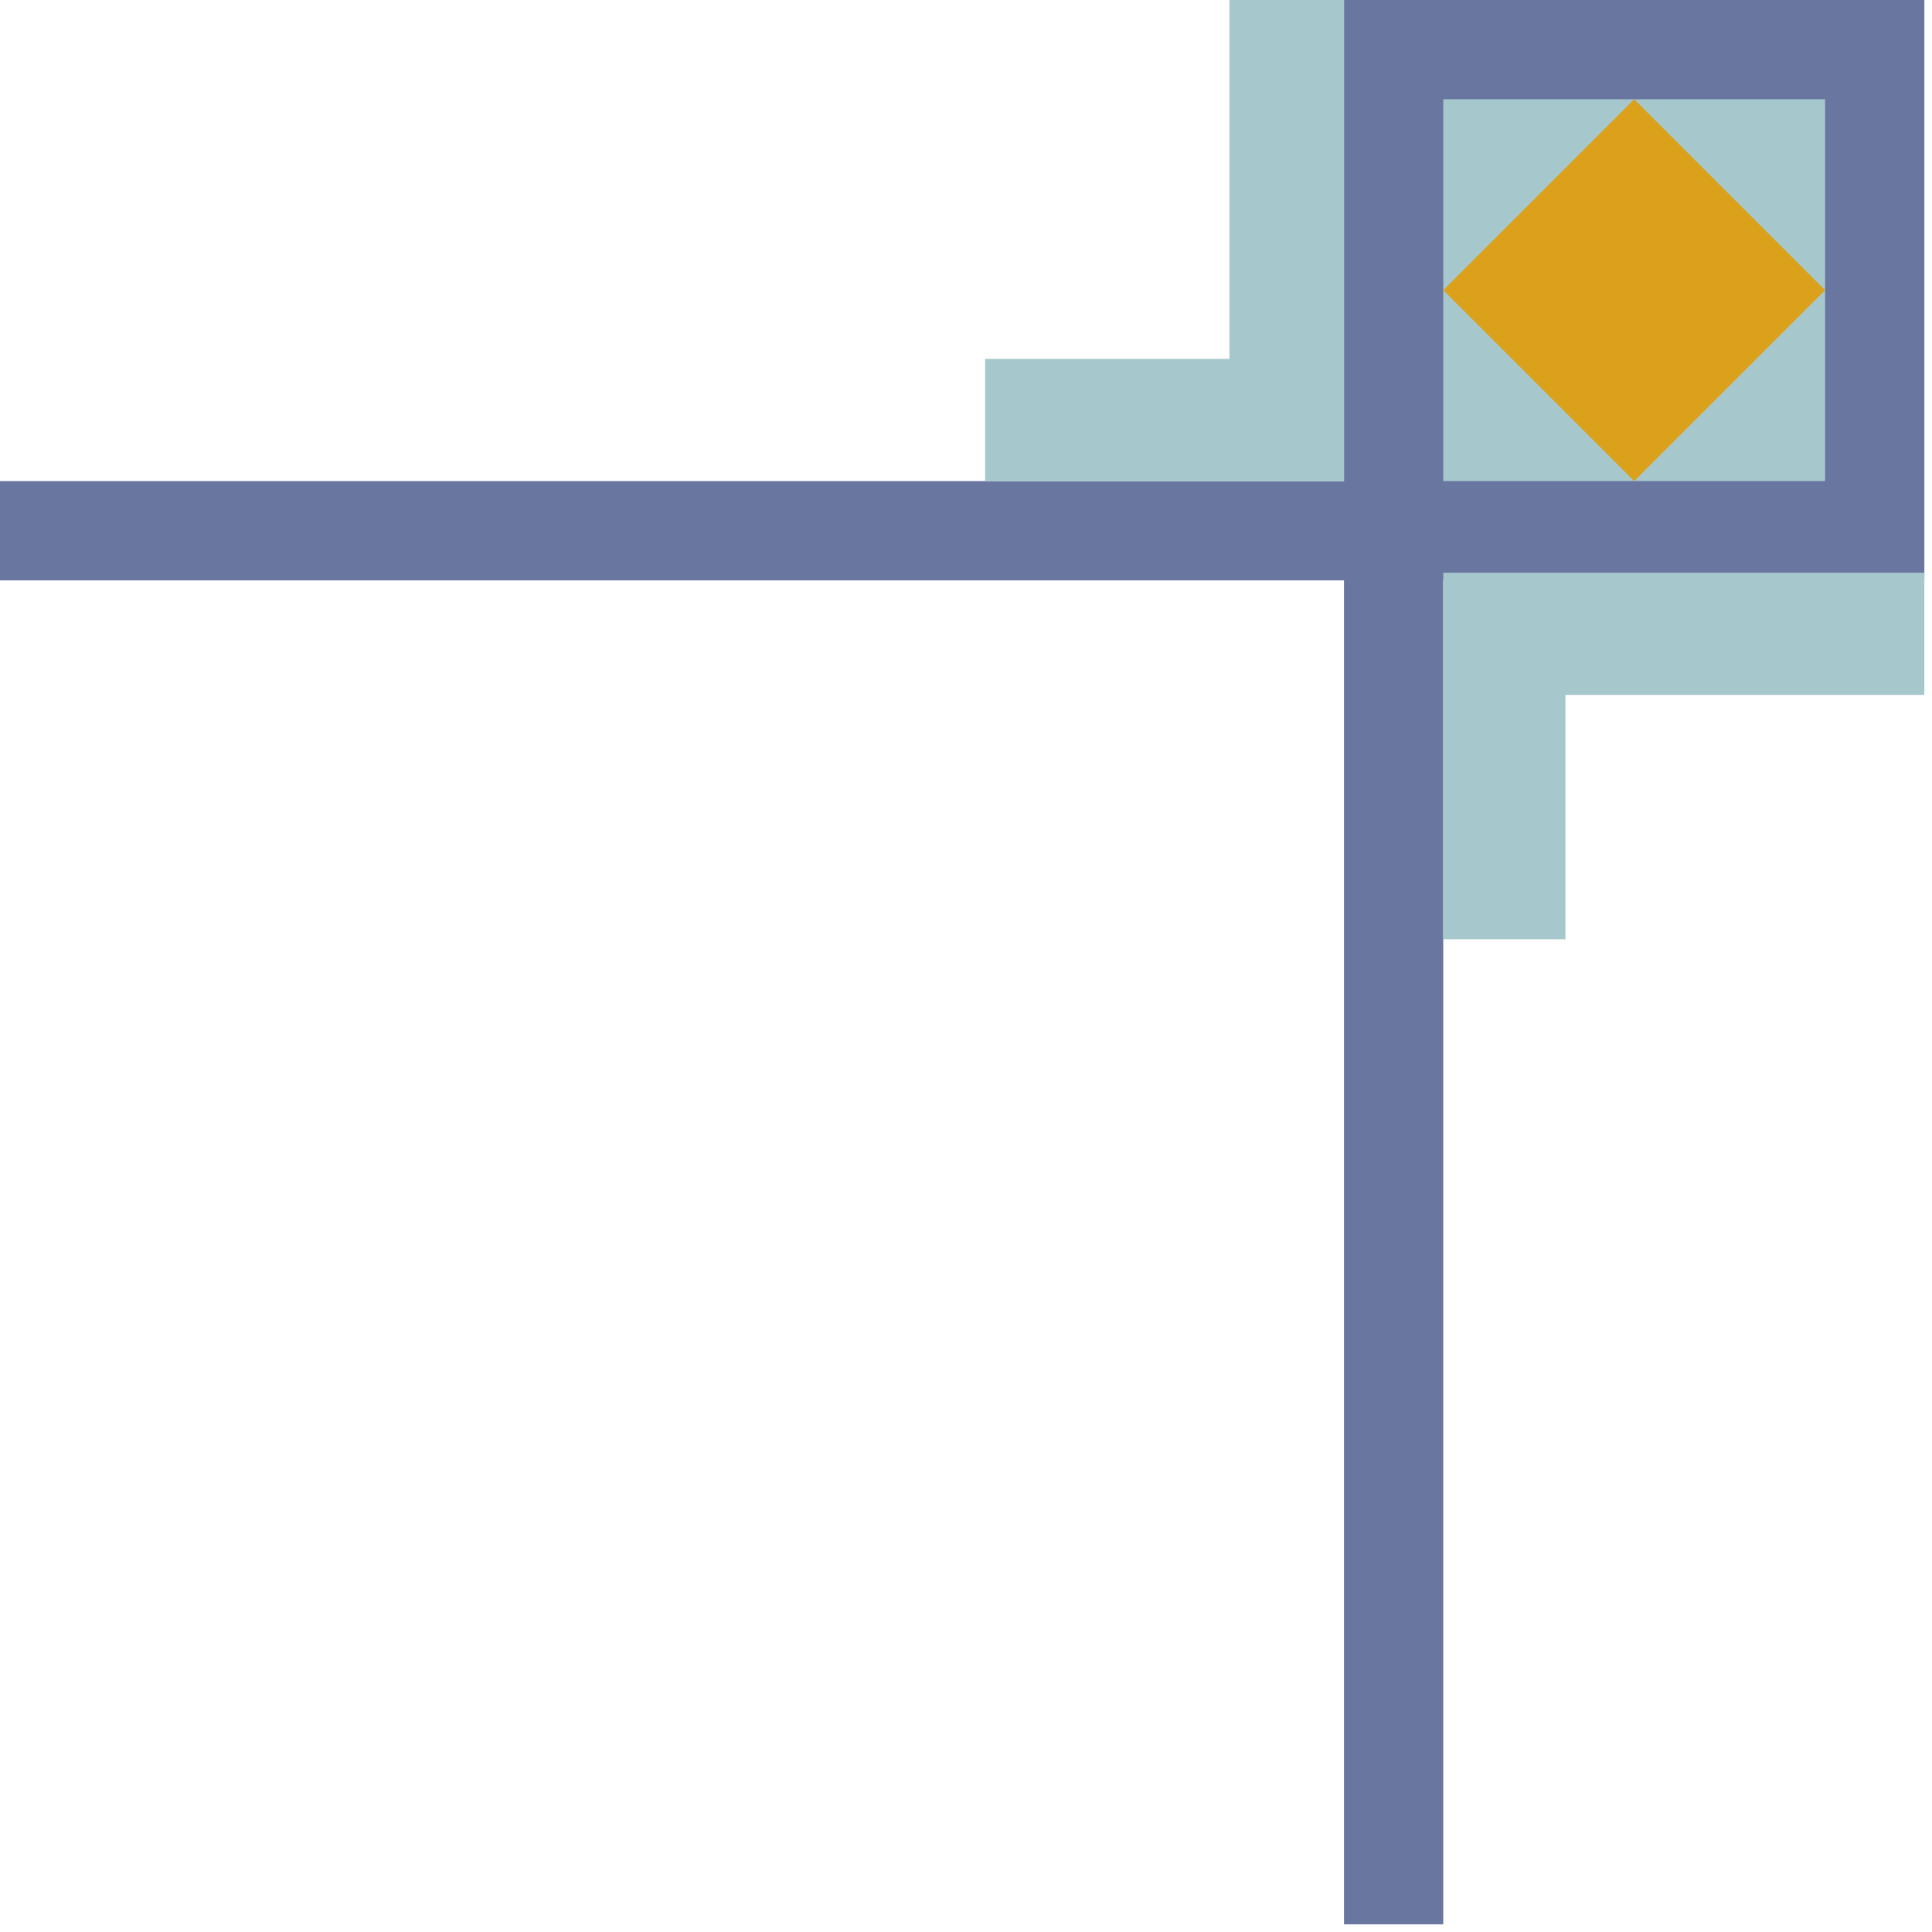 <?xml version="1.0" encoding="UTF-8" standalone="no"?>
<svg
   xmlns:dc="http://purl.org/dc/elements/1.1/"
   xmlns:cc="http://creativecommons.org/ns#"
   xmlns:rdf="http://www.w3.org/1999/02/22-rdf-syntax-ns#"
   xmlns:svg="http://www.w3.org/2000/svg"
   xmlns="http://www.w3.org/2000/svg"
   xmlns:sodipodi="http://sodipodi.sourceforge.net/DTD/sodipodi-0.dtd"
   xmlns:inkscape="http://www.inkscape.org/namespaces/inkscape"
   version="1.0"
   width="66.94mm"
   height="66.94mm"
   id="svg15"
   sodipodi:docname="CRNRC402.WMF">
  <sodipodi:namedview
     pagecolor="#ffffff"
     bordercolor="#666666"
     borderopacity="1"
     objecttolerance="10"
     gridtolerance="10"
     guidetolerance="10"
     inkscape:pageopacity="0"
     inkscape:pageshadow="2"
     inkscape:window-width="640"
     inkscape:window-height="480"
     id="namedview17" />
  <defs
     id="defs3">
    <pattern
       id="WMFhbasepattern"
       patternUnits="userSpaceOnUse"
       width="6"
       height="6"
       x="0"
       y="0" />
  </defs>
  <path
     style="fill:#69769f;fill-rule:evenodd;fill-opacity:1;stroke:none;"
     d="  M 176,252   L 176,76   L 0,76   L 0,63   L 176,63   L 176,0   L 252,0   L 252,76   L 189,76   L 189,252   L 176,252  z "
     id="path5" />
  <path
     style="fill:#a6c8cd;fill-rule:evenodd;fill-opacity:1;stroke:none;"
     d="  M 189,63   L 239,63   L 239,13   L 189,13   L 189,63  z "
     id="path7" />
  <path
     style="fill:#dca11a;fill-rule:evenodd;fill-opacity:1;stroke:none;"
     d="  M 189,38   L 214,63   L 239,38   L 214,13   L 189,38  z "
     id="path9" />
  <path
     style="fill:#a6c8cd;fill-rule:evenodd;fill-opacity:1;stroke:none;"
     d="  M 176,0   L 176,63   L 129,63   L 129,47   L 161,47   L 161,0   L 176,0  z "
     id="path11" />
  <path
     style="fill:#a6c8cd;fill-rule:evenodd;fill-opacity:1;stroke:none;"
     d="  M 252,75   L 189,75   L 189,123   L 205,123   L 205,91   L 252,91   L 252,75  z "
     id="path13" />
</svg>
